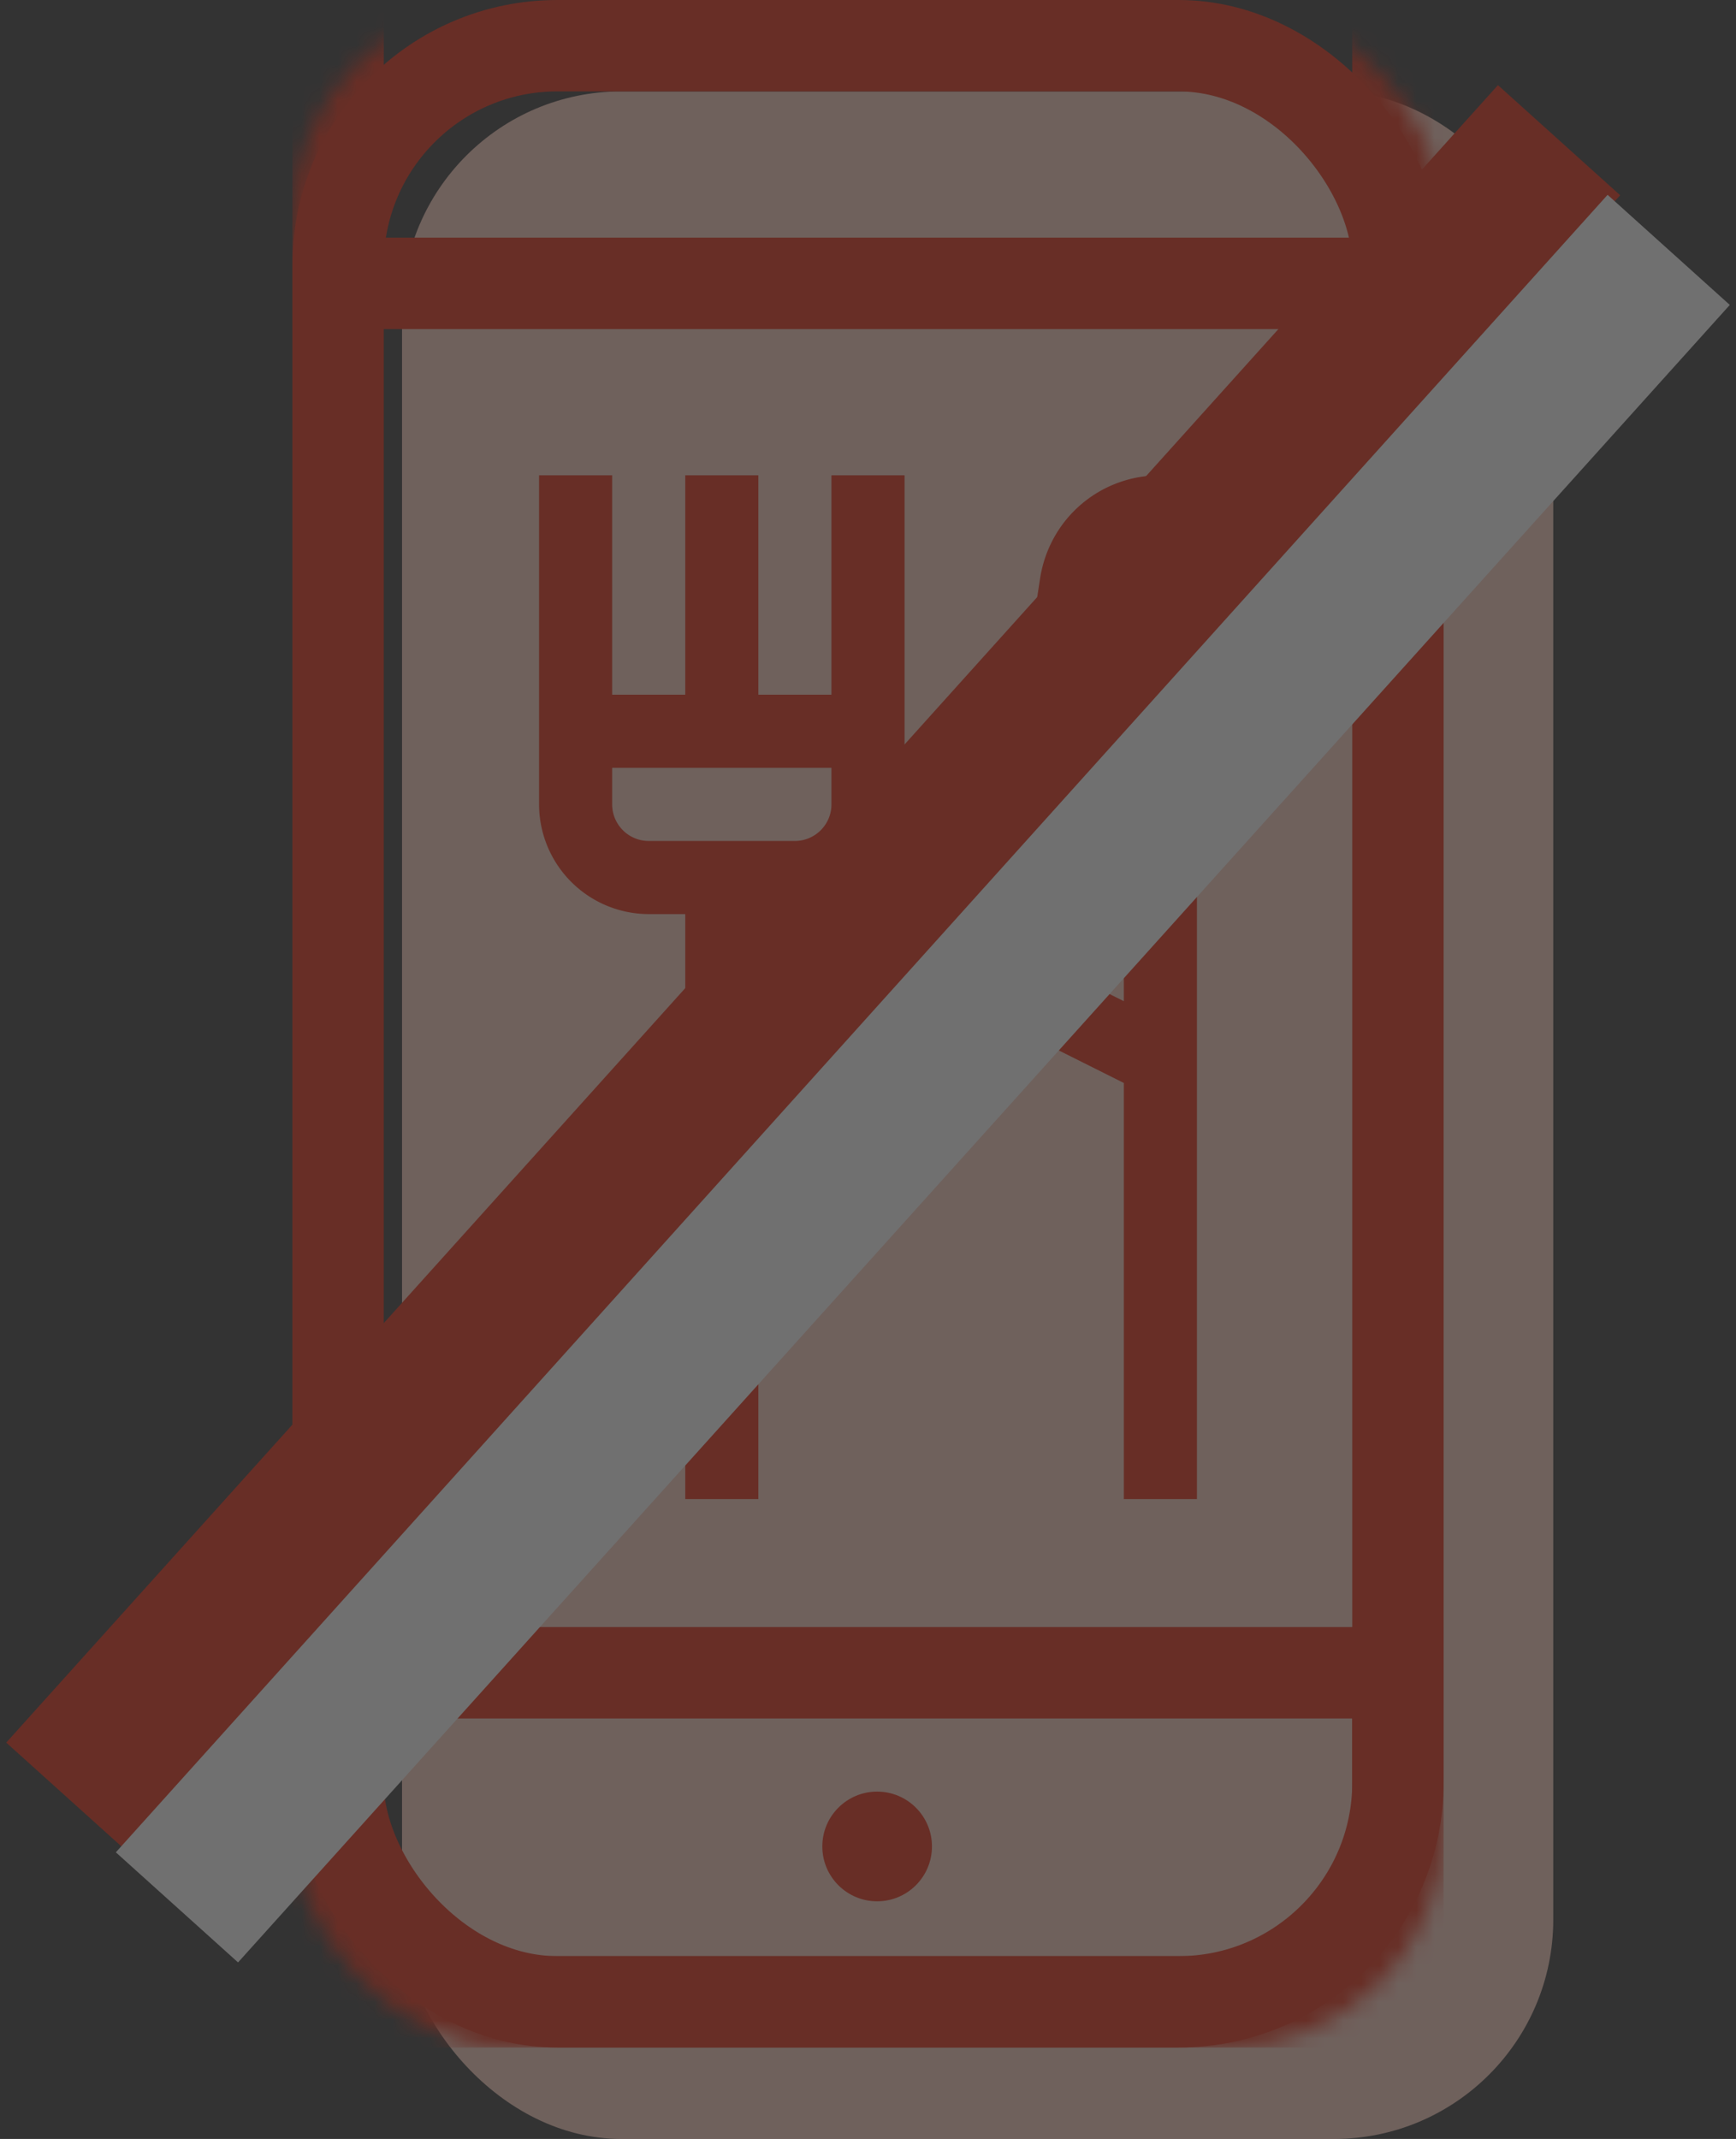 <svg xmlns="http://www.w3.org/2000/svg" xmlns:xlink="http://www.w3.org/1999/xlink" width="95" height="117"><rect width="100%" height="100%" fill="#333333" stroke="none"/><defs><rect id="A" width="63" height="112" rx="12"/></defs><g fill="none" fill-rule="evenodd" opacity=".3"><g transform="translate(16)"><rect fill="#fccbbc" x="6" y="5" width="63" height="112" rx="12"/><mask id="B" fill="#fff"><use xlink:href="#A"/></mask><g stroke="#E32207" stroke-width="5"><rect x="2.5" y="2.5" width="58" height="107" rx="12"/><path mask="url(#B)" d="M2.5 91.5h58v18h-58zm0-94h58v18h-58z"/></g><g fill="#E32207" fill-rule="nonzero"><path d="M47.5 26c-3.312 0-6.08 2.376-6.584 5.65l-3.392 22.046a2 2 0 0 0 1.082 2.094l6.894 3.448V82h4V28a2 2 0 0 0-2-2zm-2 28.764l-3.8-1.9 3.17-20.608c.08-.522.304-.988.63-1.358v23.866zM29.5 26v12h-4V26h-4v12h-4V26h-4v18a6.01 6.01 0 0 0 6 6h2v32h4V50h2a6.01 6.01 0 0 0 6-6V26h-4zm0 18c0 1.102-.896 2-2 2h-8c-1.104 0-2-.898-2-2v-2h12v2z" mask="url(#B)"/><circle mask="url(#B)" cx="32" cy="101" r="3"/></g></g><path fill="#E32207" d="M81.973 4.657l6.688 6.022-81.634 90.664L.34 95.32z"/><path fill="#fff" d="M87.973 10.657l6.688 6.022-81.634 90.664-6.688-6.022z"/></g></svg>